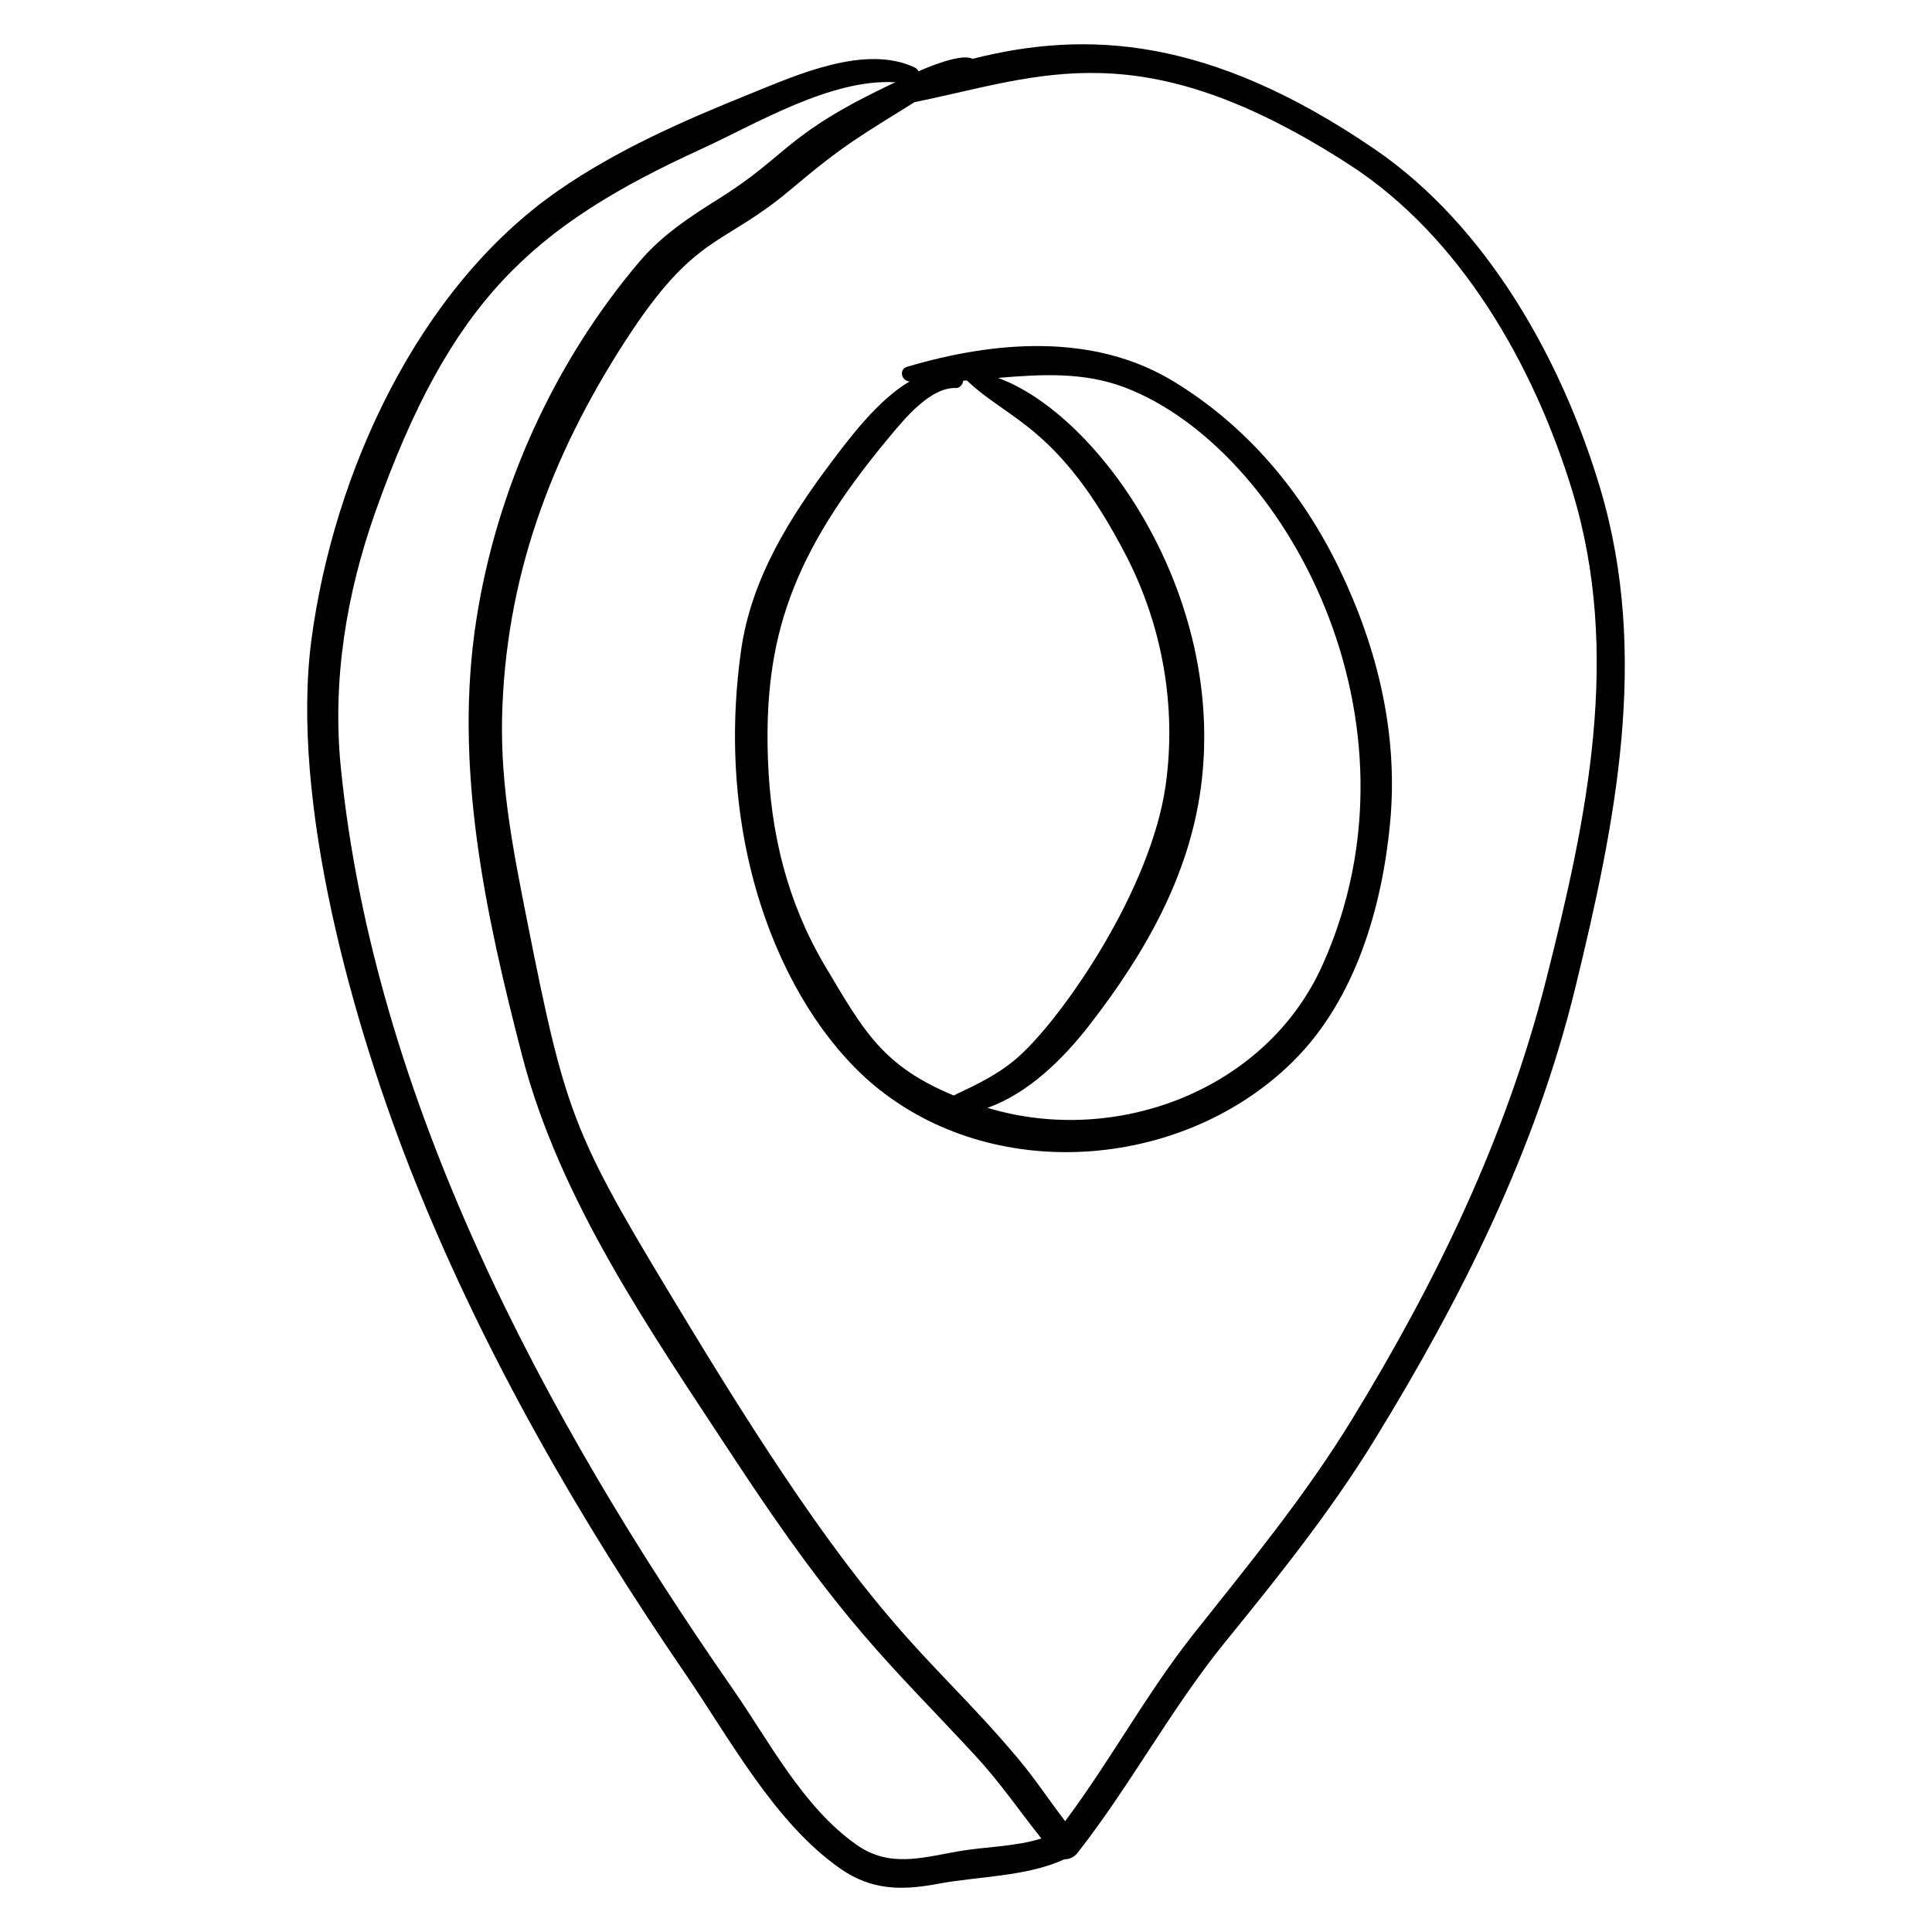 <?xml version="1.0" encoding="UTF-8"?>
<!-- Uploaded to: SVG Repo, www.svgrepo.com, Generator: SVG Repo Mixer Tools -->
<svg fill="#000000" width="800px" height="800px" version="1.1" viewBox="144 144 512 512" xmlns="http://www.w3.org/2000/svg">
 <g>
  <path d="m454.91 245.02c-21.254-12.891-47.484-10.637-70.5-3.824-2.262 0.668-1.566 3.734 0.598 3.887 0.016 0 0.031 0 0.051 0.004-8.418 4.906-16.156 15.328-20.379 20.914-11.336 15.004-21.586 31.324-24.27 50.254-7.562 53.289 12.324 97.246 36.602 116.47 32.094 25.418 81.508 20.715 109.91-7.699 16.238-16.246 23.262-40.281 25.441-62.645 2.293-23.547-3.207-46.422-13.398-67.578-9.848-20.438-24.543-37.953-44.051-49.785zm-92.246 155c-10.051-16.914-14.445-35.164-15.152-54.77-1.152-32.062 6.273-54.379 32.113-85.359 3.938-4.719 10.836-13.309 17.707-13.062 1.059 0.039 1.832-0.957 1.898-1.926 0.34-0.023 0.68-0.051 1.02-0.078 10.895 10.547 24.371 11.973 42.184 46.426 9.594 18.555 13.398 40.004 10.492 60.738-3.891 27.766-26.863 60.895-38.5 71.598-5.41 4.977-11.367 7.715-17.691 10.727-18.828-7.836-23.742-16.914-34.07-34.293zm131.79-0.234c-14.992 33.32-54.887 48.062-88.773 37.797 10.898-3.812 20.234-13.18 26.934-21.801 14.527-18.703 26.449-39.281 29.633-63.094 6.828-51.074-27.031-98.809-53.758-108.54 11.371-0.965 22.707-1.629 33.648 2.551 42.242 16.145 81.535 88.148 52.316 153.09z"/>
  <path d="m401.73 159.59c-2.809-1.512-11.398 1.984-14.297 3.309-0.219-0.41-0.535-0.773-1.008-1-13.098-6.234-31.25 1.961-43.48 6.898-17.684 7.141-35.469 14.895-51.168 25.828-37.102 25.844-59.301 74.652-65.203 118.59-5.773 42.953 10.855 102.68 27.652 144.39 18.52 45.988 43.48 89.184 71.441 130.04 11.793 17.23 23.574 39.344 40.98 51.527 8.238 5.766 16.211 5.879 25.832 4.074 10.906-2.047 23.422-1.863 33.613-6.516 1.289 0.031 2.598-0.59 3.453-1.68 14.051-17.914 24.766-38.199 39.078-55.816 14.02-17.258 27.914-34.578 39.578-53.555 23.133-37.629 42.773-76.879 53.281-119.96 10.59-43.422 19.707-87.988 6.684-131.99-10.078-34.039-30.004-69.805-59.883-90.215-43.75-29.895-76.371-31.562-106.55-23.922zm-30.773 473.27c-14.195-9.992-23.133-27.438-32.863-41.426-50.25-72.242-94.98-156.39-103.77-244-2.316-23.098 1.469-46.152 9.215-67.949 19.883-55.938 41.387-75.43 86.457-96.062 14.477-6.629 34.152-18.621 51.285-17.621-29.406 13.777-28.035 19.094-46.668 30.781-7.824 4.91-15.164 9.691-21.191 16.801-22.707 26.805-37.836 60.344-43.203 94.953-6.016 38.816 2.394 77.734 12.117 115.29 10.008 38.652 34.121 73.168 55.789 106.21 29.398 44.836 41.32 54.566 64.355 79.438 6.41 6.922 11.68 14.613 17.496 21.949-7.106 2.211-14.781 2.125-22.109 3.414-9.691 1.711-18.211 4.352-26.914-1.777zm189.68-358.86c13.25 43.254 3.891 87.07-6.906 129.67-10.598 41.82-29.016 79.793-51.434 116.47-12.352 20.207-27.234 38.285-41.922 56.797-12.488 15.742-22.043 33.562-34.102 49.691-4.211-5.496-8.02-11.293-12.48-16.598-25.297-30.059-37.176-32.25-86.941-114.37-30.879-50.949-32.547-54.066-43.223-107.95-3.535-17.848-6.984-35.176-6.574-53.473 0.824-36.777 12.793-69.098 32.539-99.703 18.797-29.141 25.594-24.832 43.906-40.273 14.195-11.973 18.164-14.008 32.867-23.195 33.625-6.805 59.801-19.242 115.23 16.574 29.609 19.141 48.934 53.344 59.043 86.355z"/>
 </g>
</svg>